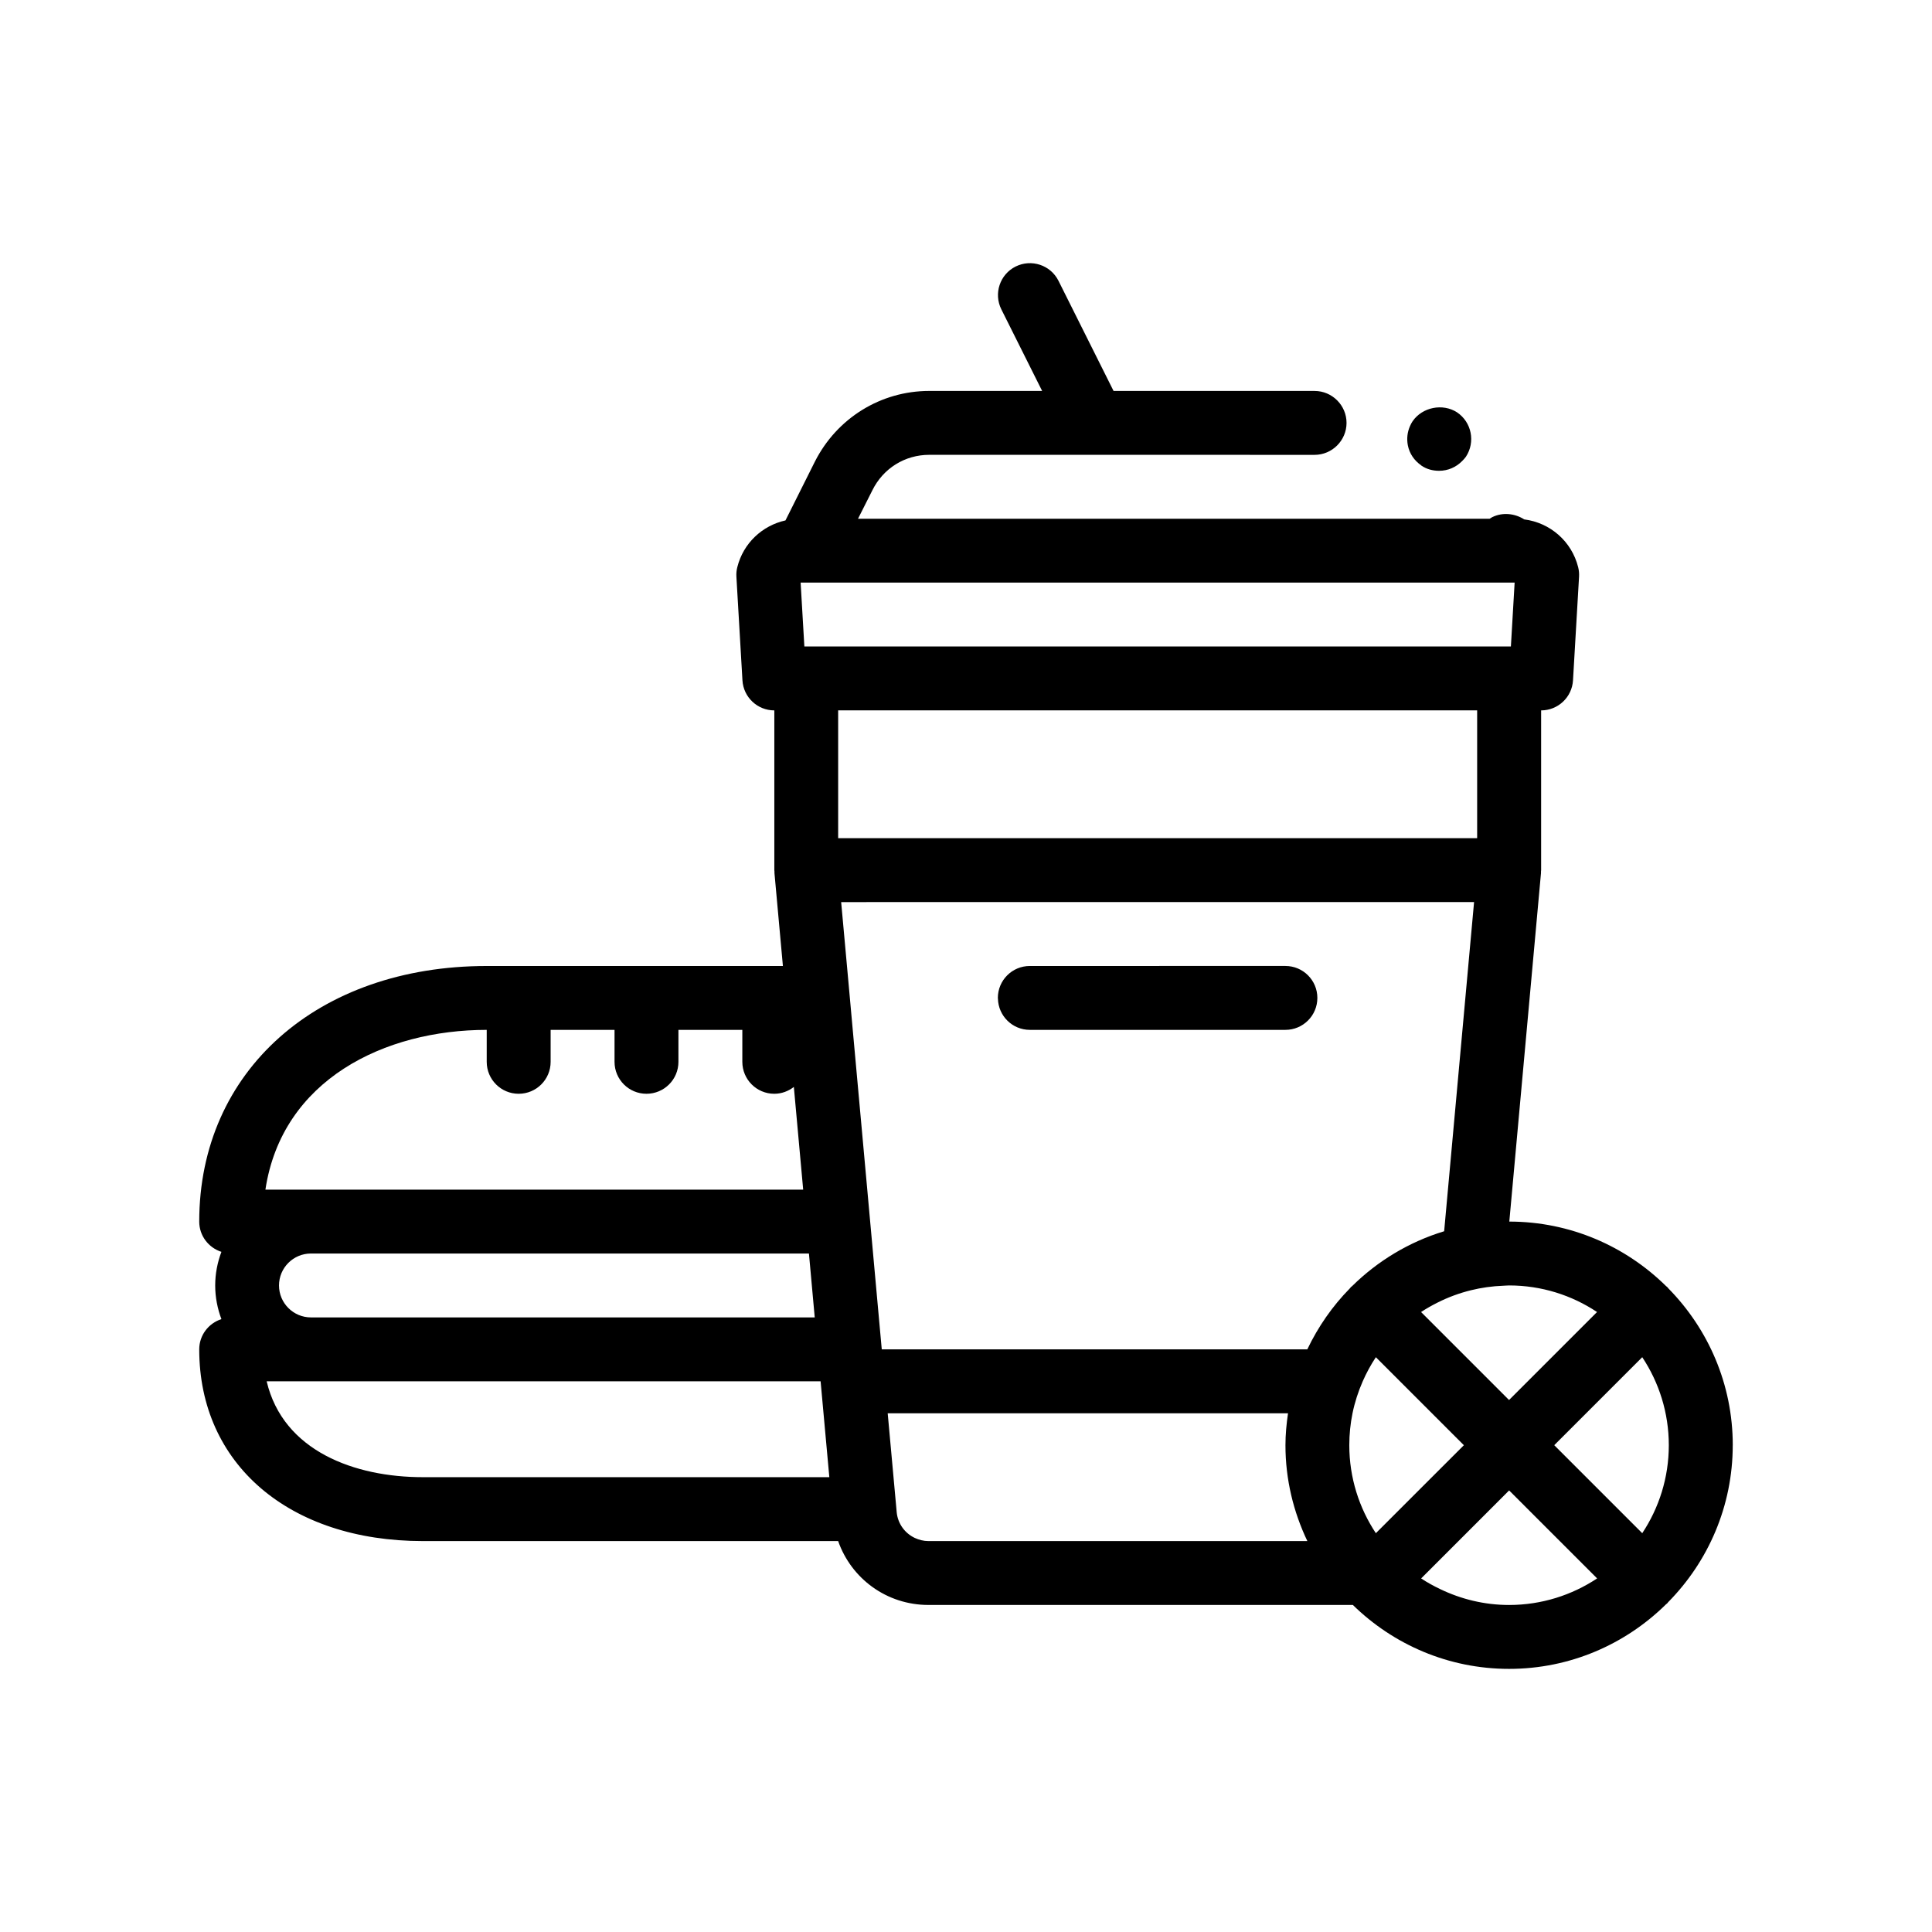 <?xml version="1.0" encoding="UTF-8"?>
<!-- Uploaded to: SVG Repo, www.svgrepo.com, Generator: SVG Repo Mixer Tools -->
<svg fill="#000000" width="800px" height="800px" version="1.1" viewBox="144 144 512 512" xmlns="http://www.w3.org/2000/svg">
 <path d="m517.09 261.99c-0.332-1.727-0.125-3.496 0.578-5.078 0.195-0.438 0.406-0.867 0.684-1.273 2.551-3.727 7.961-4.828 11.773-2.371 3.894 2.621 4.914 7.875 2.363 11.766-0.289 0.422-0.637 0.77-0.984 1.129-1.598 1.641-3.758 2.602-6.125 2.602-1.691 0-3.293-0.422-4.656-1.355-0.086 0-0.086-0.082-0.086-0.082-1.848-1.273-3.125-3.133-3.547-5.336zm86.105 265.01c0 16.176-6.535 30.852-17.086 41.559-0.102 0.109-0.172 0.238-0.281 0.344-0.105 0.105-0.23 0.18-0.344 0.281-10.707 10.551-25.383 17.086-41.559 17.086-16.102 0-30.703-6.473-41.398-16.934l-112.47-0.004c-11.055 0-20.445-6.957-23.938-16.934l-110.05 0.004c-35.449 0-59.27-20.414-59.27-50.801 0-3.769 2.481-6.922 5.879-8.02-1.043-2.781-1.648-5.773-1.648-8.914s0.598-6.133 1.648-8.914c-3.402-1.098-5.879-4.254-5.879-8.02 0-39.879 31.336-67.734 76.203-67.734h78.477l-2.238-24.633c-0.012-0.133 0.012-0.258 0.004-0.383-0.004-0.133-0.039-0.25-0.039-0.383v-42.336c-4.481 0-8.191-3.496-8.449-7.969l-1.602-27.453c-0.051-0.855 0.023-1.719 0.242-2.543 1.578-6.332 6.602-11.02 12.762-12.383l7.805-15.602c5.844-11.516 17.445-18.711 30.309-18.711h29.906l-10.809-21.613c-2.09-4.18-0.398-9.27 3.785-11.359 4.18-2.074 9.262-0.398 11.359 3.789l14.594 29.188h53.273c4.656 0 8.469 3.812 8.469 8.465 0 4.656-3.812 8.469-8.469 8.469l-58.504-0.008h-43.613c-6.434 0-12.188 3.559-15.074 9.395l-3.805 7.543h167.39c0.258-0.176 0.422-0.258 0.68-0.422 0.016-0.004 0.023-0.012 0.039-0.016 2.766-1.34 5.992-0.961 8.445 0.613 6.856 0.871 12.574 5.805 14.289 12.652 0.211 0.828 0.289 1.688 0.238 2.543l-1.602 27.453c-0.258 4.473-3.969 7.969-8.449 7.969v42.336c0 0.133-0.035 0.258-0.039 0.383s0.016 0.258 0.004 0.383l-8.395 92.367c16.168 0.012 30.824 6.539 41.523 17.078 0.109 0.102 0.238 0.176 0.344 0.281 0.105 0.105 0.18 0.23 0.281 0.344 10.535 10.707 17.07 25.379 17.07 41.562zm-35.941 35.297-23.32-23.32-7.082 7.09-16.234 16.234c1.586 1.055 3.266 1.977 4.996 2.805 5.551 2.68 11.754 4.231 18.324 4.231 8.605-0.004 16.621-2.606 23.316-7.039zm-177.2-9.895h100.41c-3.68-7.715-5.805-16.305-5.805-25.402 0-2.883 0.277-5.691 0.68-8.465h-106.09l1.516 16.645 0.797 8.758 0.066 0.762c0.281 3.094 2.176 5.629 4.805 6.871 1.109 0.508 2.328 0.832 3.625 0.832zm-26.273-16.934-2.242-24.633-0.07-0.77h-146.8c4.387 18.555 23.434 25.402 41.387 25.402zm-137.36-76.203h130.43l-2.473-27.215c-1.438 1.117-3.223 1.812-5.188 1.812-4.676 0-8.465-3.785-8.465-8.465v-8.469h-16.934v8.469c0 4.68-3.789 8.465-8.469 8.465s-8.465-3.785-8.465-8.465v-8.469h-16.934v8.469c0 4.68-3.789 8.465-8.469 8.465-4.68 0-8.469-3.785-8.469-8.465v-8.469c-27.008 0-54.246 13.168-58.648 42.336zm131.23-143.94h186.75l0.992-16.934h-189.22l0.992 16.934zm8.469 50.805h169.34v-33.871h-169.34zm177.8 118.53c-0.508 0-1.004 0.059-1.508 0.074-2.961 0.105-5.84 0.516-8.613 1.199-3.078 0.762-6.019 1.848-8.793 3.246-1.523 0.762-3.004 1.594-4.41 2.523l3.828 3.828 6.062 6.066 1.727 1.723 7.773 7.773 0.02 0.023 3.906 3.906 23.32-23.32c-6.688-4.445-14.703-7.043-23.312-7.043zm35.293 19.012-23.32 23.32 23.32 23.32c4.438-6.695 7.039-14.707 7.039-23.32-0.004-8.613-2.602-16.629-7.039-23.32zm-49.34 25.395 2.07-2.07-1.727-1.723-21.598-21.598c-1.336 2.016-2.5 4.152-3.481 6.387-1.18 2.695-2.106 5.523-2.707 8.469-0.559 2.734-0.852 5.566-0.852 8.465 0 8.613 2.602 16.629 7.039 23.32l11.895-11.895zm-303.46-35.938h133.5l-1.535-16.934h-131.97c-4.672 0-8.469 3.793-8.469 8.465 0 4.672 3.801 8.469 8.469 8.469zm142.81-84.672 0.855 9.461 3.758 41.344 0.766 8.465 0.77 8.469 1.535 16.934 0.77 8.469h112.77c2.867-6.004 6.664-11.473 11.281-16.164 0.102-0.109 0.176-0.238 0.281-0.344 0.105-0.105 0.23-0.18 0.344-0.281 6.746-6.644 15.07-11.695 24.363-14.516l7.93-87.234-167.73 0.004 1.594 17.516zm47.688 8.469h67.734c4.68 0 8.469-3.789 8.469-8.469 0-4.676-3.789-8.465-8.469-8.465l-67.734 0.004c-4.68 0-8.469 3.789-8.469 8.465 0 0.059 0.016 0.117 0.02 0.176 0.098 4.598 3.832 8.289 8.449 8.289z"/>
</svg>
